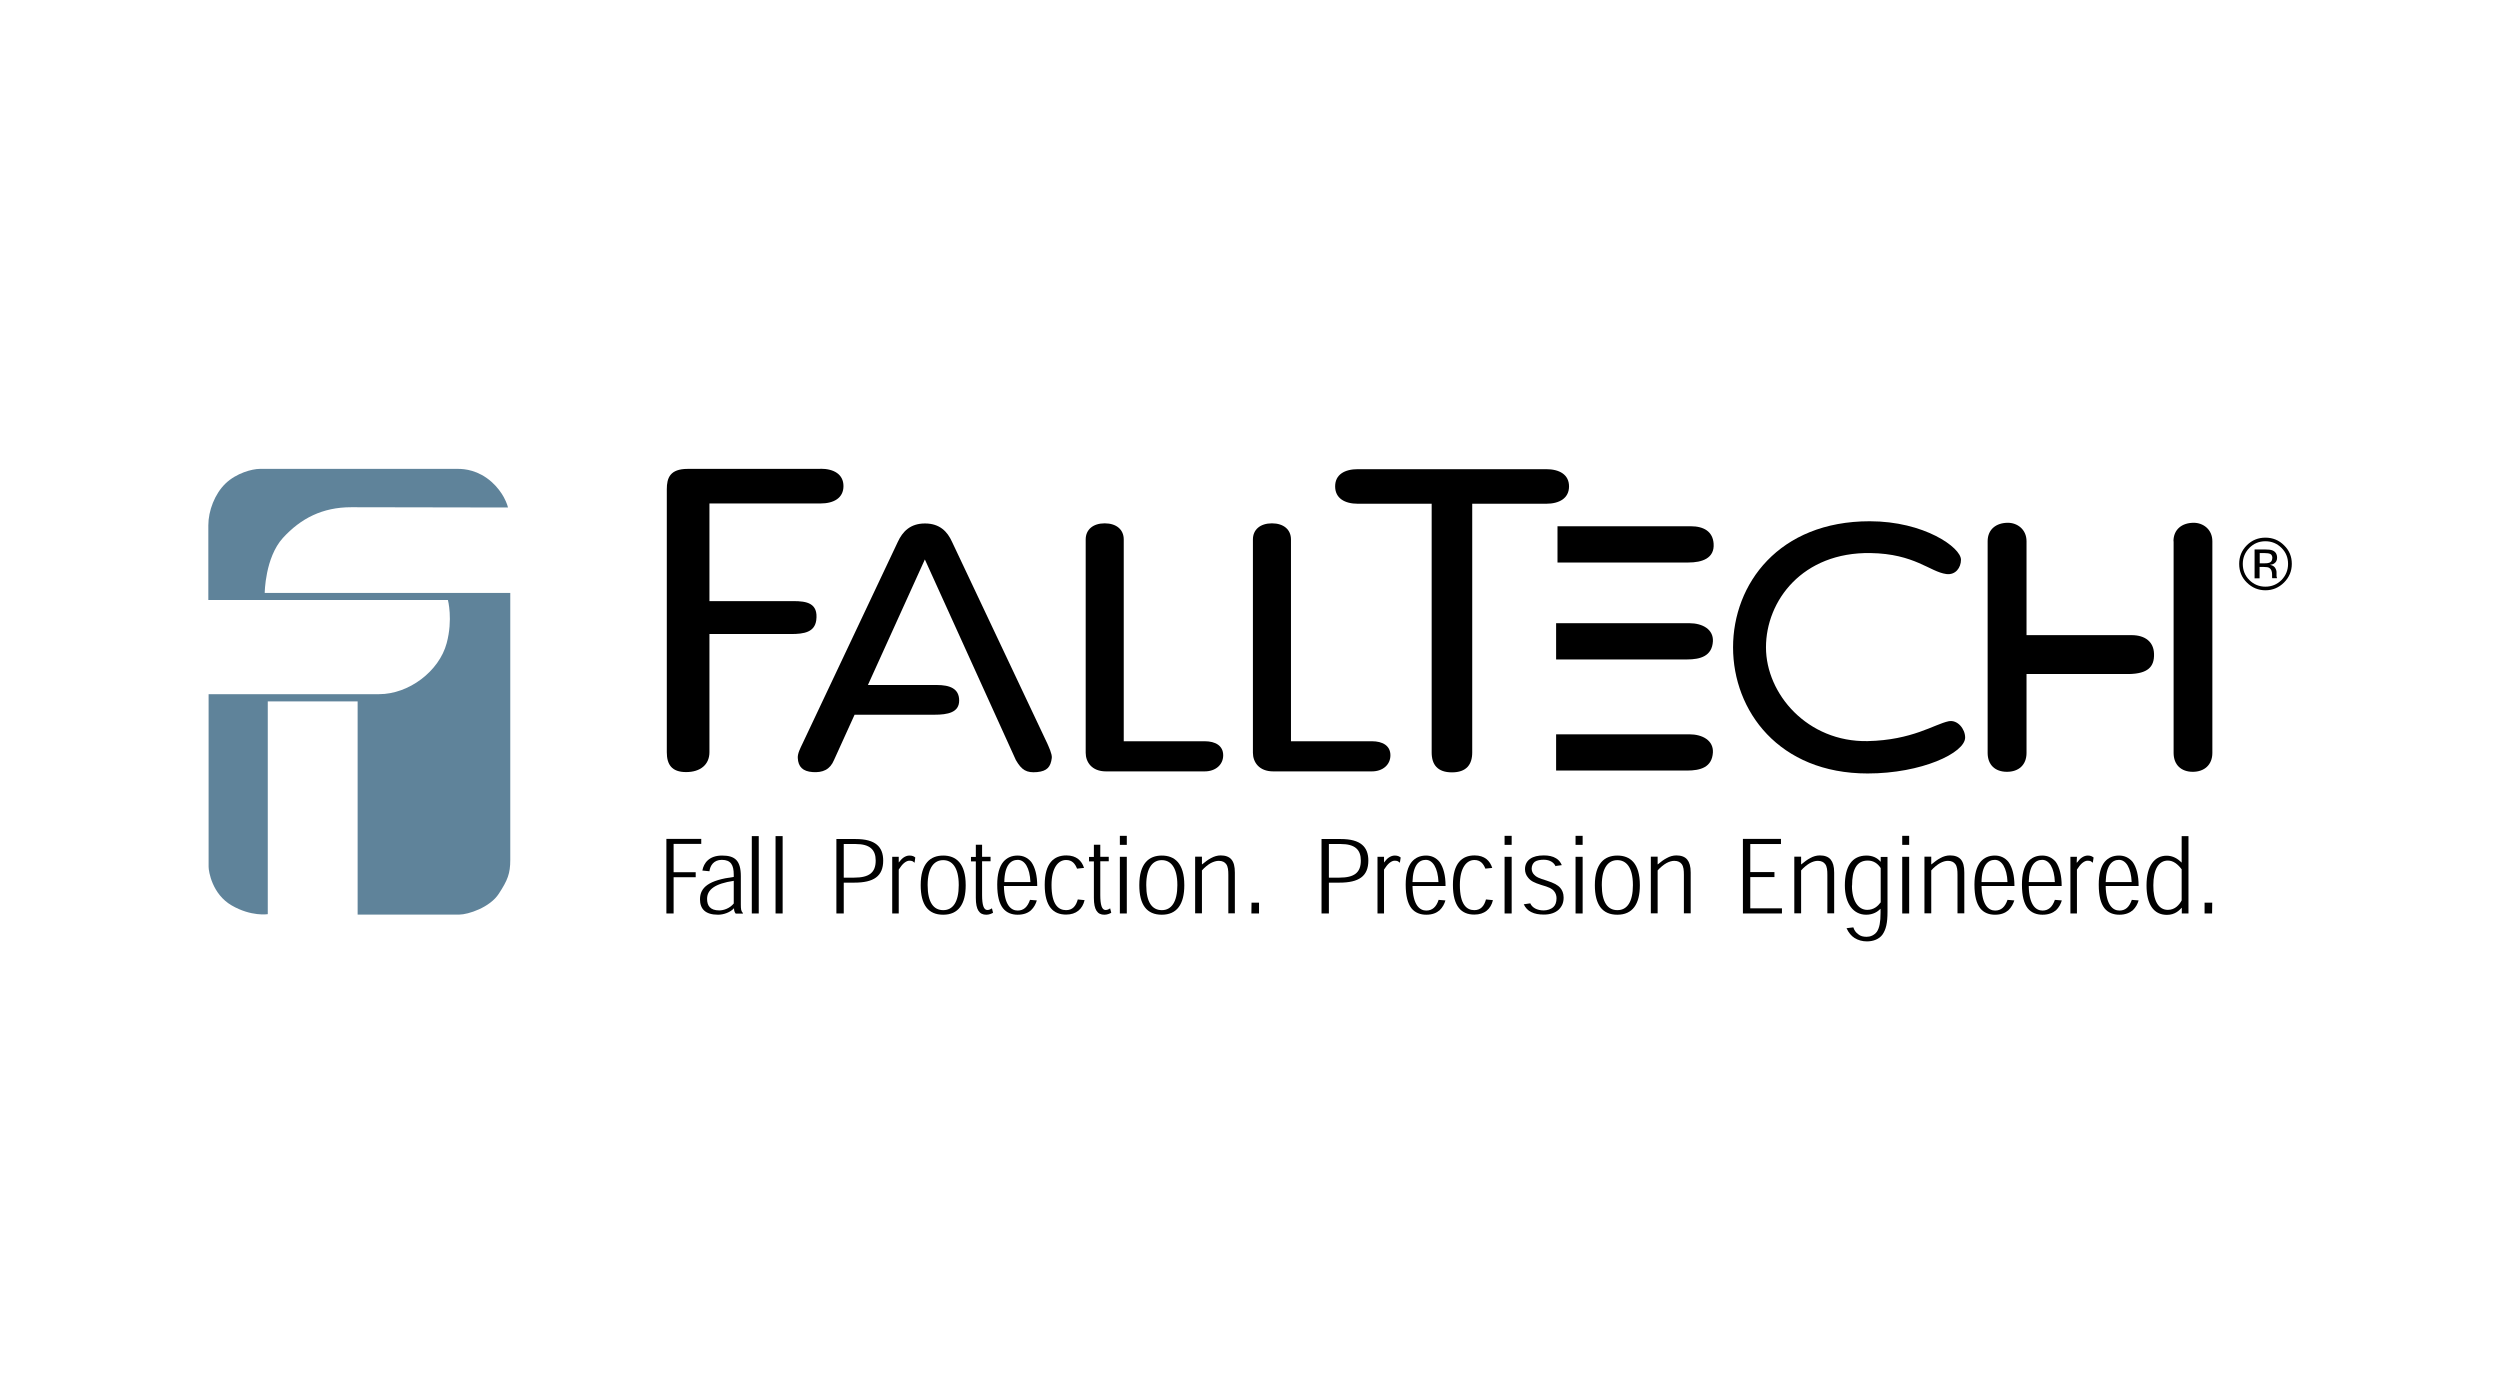 <?xml version="1.0" encoding="UTF-8"?> <svg xmlns="http://www.w3.org/2000/svg" id="Layer_1" data-name="Layer 1" width="180" height="100" viewBox="0 0 180 100"><defs><style> .cls-1 { fill: #5f839a; } </style></defs><g><path d="M80.9,53.37h5.84c.77,0,1.33,.32,1.33,1.01s-.56,1.16-1.33,1.16h-7.11c-1.02,0-1.46-.67-1.46-1.34v-15.36c0-.71,.53-1.16,1.37-1.16s1.37,.45,1.37,1.16v14.52Z"></path><path d="M92.94,53.37h5.84c.77,0,1.33,.32,1.33,1.01s-.56,1.16-1.33,1.16h-7.11c-1.02,0-1.46-.67-1.46-1.34v-15.36c0-.71,.53-1.16,1.37-1.16s1.37,.45,1.37,1.16v14.52Z"></path><path d="M103.08,36.27h-5.31c-.96,0-1.64-.4-1.64-1.25s.68-1.24,1.64-1.24h13.55c.96,0,1.65,.39,1.65,1.24s-.69,1.25-1.65,1.25h-5.32v17.91c0,.88-.43,1.43-1.46,1.43s-1.46-.55-1.46-1.43v-17.91Z"></path><path d="M134.47,53.36c3.22-.07,4.79-1.21,5.83-1.43,.64-.13,1.19,.55,1.19,1.17,0,1.11-3.14,2.59-7.02,2.59-6.4,0-9.69-4.52-9.69-9.08s3.29-9.08,9.84-9.08c3.92,0,6.57,1.89,6.57,2.77,0,.57-.39,1.12-1.06,1.03-1.18-.16-2.28-1.46-5.45-1.51-4.9-.08-7.53,3.43-7.53,6.79s2.99,6.83,7.32,6.75"></path><path d="M156.49,38.97c0-.86,.62-1.33,1.46-1.33,.67,0,1.34,.47,1.34,1.33v15.24c0,.86-.58,1.36-1.41,1.36s-1.38-.5-1.38-1.36v-15.24Z"></path><path d="M112.14,37.89h9.59c.96,0,1.59,.39,1.65,1.25,.08,1.07-.85,1.36-1.81,1.36h-9.43s0-2.61,0-2.61Z"></path><path d="M59.08,33.76h-9.57c-1.26,0-1.5,.64-1.5,1.46v18.94c0,.88,.35,1.43,1.39,1.43s1.68-.55,1.68-1.43v-8.51h5.88c.95,0,1.69-.14,1.81-.99,.16-1.24-.69-1.38-1.65-1.38h-6.04v-7.03h8c.96,0,1.65-.4,1.65-1.25s-.69-1.25-1.65-1.25"></path><path d="M75.41,53.54l-6.86-14.52c-.34-.76-.9-1.33-1.95-1.33s-1.61,.57-1.96,1.33l-6.86,14.52c-.14,.3-.36,.7-.34,1.03,.03,.64,.36,.97,1.07,1.02,.72,.05,1.25-.17,1.54-.87l1.43-3.15,.05-.11h5.75c.96,0,1.78-.16,1.78-1.02s-.66-1.12-1.62-1.12h-4.95l4.1-9.04,6.55,14.44c.42,.73,.77,.94,1.54,.87,.71-.07,.97-.37,1.05-1.02,.03-.29-.23-.81-.32-1.03"></path><path d="M112.04,52.87h9.59c.96,0,1.74,.45,1.7,1.3-.06,1.08-.9,1.31-1.86,1.31h-9.43v-2.61Z"></path><path d="M112.04,44.87h9.59c.96,0,1.74,.45,1.7,1.3-.06,1.07-.9,1.31-1.86,1.31h-9.43v-2.61Z"></path><path d="M153.47,45.73h-7.56v-6.76c0-.86-.67-1.33-1.34-1.33-.84,0-1.46,.47-1.46,1.33v15.24c0,.86,.54,1.36,1.39,1.36s1.41-.5,1.41-1.36v-5.68h7.4c1.31-.03,1.81-.5,1.78-1.45-.02-.85-.62-1.35-1.62-1.35"></path><path d="M162.33,39.56v2.08h.36v-.82h.29c.2,0,.34,.02,.41,.07,.13,.08,.2,.24,.2,.47v.23s.01,.02,.01,.02c0,.01,0,.02,0,.02h.34v-.03s-.02-.05-.03-.11c0-.05,0-.1,0-.15v-.15c0-.1-.04-.21-.11-.32-.08-.11-.2-.17-.36-.2,.13-.02,.23-.05,.3-.1,.14-.09,.21-.23,.21-.41,0-.26-.11-.44-.33-.53-.12-.05-.31-.07-.57-.07h-.73Zm1.27,.64c0,.16-.07,.27-.22,.32-.08,.03-.2,.04-.35,.04h-.33v-.74h.32c.21,0,.36,.02,.45,.07,.09,.05,.14,.15,.14,.3m1.4,.41c0-.53-.18-.97-.56-1.34-.37-.37-.82-.55-1.34-.55s-.97,.18-1.34,.55c-.37,.37-.55,.82-.55,1.34s.18,.98,.55,1.34c.37,.37,.82,.56,1.34,.56s.97-.19,1.34-.56c.37-.37,.56-.82,.56-1.34m-1.9-1.63c.45,0,.84,.16,1.16,.48,.32,.32,.47,.7,.47,1.15s-.16,.84-.47,1.16c-.32,.32-.71,.48-1.16,.48s-.84-.16-1.16-.48c-.32-.32-.47-.71-.47-1.16s.16-.83,.47-1.15c.32-.32,.7-.48,1.16-.48"></path><path class="cls-1" d="M36.58,36.55s-.07-.32-.31-.76c-.18-.32-.45-.71-.86-1.08-.97-.87-1.97-.95-2.41-.95h-14.3c-.54,0-1.68,.3-2.46,1.05-.78,.75-1.24,1.97-1.24,3.01v5.38h17.25s.37,1.4-.09,3.11c-.54,2.02-2.72,3.67-4.86,3.67H15.02v12.43c0,.34,.26,1.97,1.66,2.78,1.41,.82,2.6,.63,2.6,.63v-15.32h6.47v15.35h7.32c.63,0,2.21-.51,2.85-1.51,.63-.97,.82-1.44,.82-2.43v-19.22H19.06s.02-2.54,1.31-3.96c1.29-1.41,2.85-2.21,4.92-2.21s11.29,.02,11.29,.02"></path></g><polygon points="47.98 65.77 47.98 60.4 50.49 60.4 50.49 60.76 48.5 60.76 48.5 62.8 50.09 62.8 50.09 63.16 48.5 63.16 48.5 65.77 47.98 65.77"></polygon><path d="M53.49,65.77v-.03c-.13-.13-.15-.27-.15-.63v-2.02c0-1.13-.42-1.49-1.35-1.49s-1.32,.53-1.42,1.08l.51,.05c.05-.41,.31-.82,.89-.82,.66,0,.86,.38,.86,1.07v.16c-1.78,.23-2.43,.74-2.43,1.61,0,.68,.37,1.11,1.3,1.11,.4,0,.88-.17,1.14-.46h.01c0,.15,.03,.27,.12,.38h.51Zm-.65-.73c-.31,.39-.78,.51-1.05,.51-.67,0-.88-.35-.88-.83,0-.68,.58-1.1,1.92-1.3v1.62Z"></path><rect x="54.13" y="60.2" width=".5" height="5.57"></rect><rect x="55.84" y="60.2" width=".51" height="5.57"></rect><g><path d="M60.75,65.77v-2.22h.76c1.4,0,2.08-.46,2.08-1.59,0-.98-.55-1.55-1.98-1.55h-1.39v5.36h.53Zm0-2.59v-2.41h.86c1.02,0,1.44,.41,1.44,1.19,0,.86-.46,1.23-1.55,1.23h-.75Z"></path><path d="M64.71,62.1c.11-.14,.22-.27,.35-.36,.12-.08,.26-.14,.42-.14,.09,0,.18,.01,.26,.04,.07,.03,.11,.06,.16,.1l-.05,.38s-.09-.08-.14-.11c-.07-.03-.14-.04-.23-.04-.12,0-.24,.05-.39,.17-.13,.11-.26,.28-.38,.47v3.16h-.47v-4.08h.47v.41s0,0,0,0Z"></path><path d="M69.53,63.73c0-1.58-.7-2.13-1.62-2.13s-1.62,.56-1.62,2.13c0,1.41,.53,2.13,1.62,2.13s1.62-.76,1.62-2.12h0Zm-1.62,1.8c-.68,0-1.12-.54-1.12-1.8,0-1.34,.52-1.8,1.12-1.8s1.12,.46,1.12,1.8c0,1.21-.42,1.8-1.11,1.8h0Z"></path><path d="M70.25,60.82h.46v.87h.61v.32h-.61v2.43c0,.73,.12,1.08,.38,1.08,.15,0,.25-.07,.33-.12l.08,.32c-.11,.06-.27,.14-.49,.14-.49,0-.75-.34-.75-1.21v-2.63h-.35v-.32h.35v-.87Z"></path><path d="M74.68,63.79c0-.75-.15-1.34-.43-1.73-.26-.31-.59-.46-.98-.46-.43,0-.77,.15-1.03,.45-.29,.35-.44,.91-.44,1.64,0,.83,.15,1.36,.41,1.7,.27,.34,.65,.47,1.06,.47,.44,0,.75-.13,.96-.32,.22-.21,.35-.46,.42-.71l-.49-.04c-.18,.52-.46,.77-.89,.77-.48,0-.96-.4-.99-1.77h2.37Zm-2.37-.28c.02-1.23,.47-1.6,.97-1.6s.87,.57,.91,1.6h-1.88Z"></path><path d="M77.55,62.55c-.14-.36-.35-.63-.79-.63-.57,0-1.05,.56-1.05,1.8,0,1.41,.49,1.81,1.05,1.81,.46,0,.71-.29,.84-.77l.49,.05c-.15,.64-.6,1.04-1.33,1.04-.92,0-1.54-.57-1.54-2.14s.66-2.12,1.56-2.12c.73,0,1.11,.39,1.27,.9l-.49,.05Z"></path><path d="M78.76,60.82h.46v.87h.61v.32h-.61v2.43c0,.73,.12,1.08,.38,1.08,.15,0,.26-.07,.33-.12l.08,.32c-.11,.06-.28,.14-.5,.14-.49,0-.75-.34-.75-1.21v-2.63h-.35v-.32h.35v-.87Z"></path></g><path d="M80.63,65.77h.5v-4.08h-.5v4.08Zm0-4.94h.5v-.65h-.5v.65Z"></path><g><path d="M85.27,63.73c0-1.58-.7-2.13-1.62-2.13s-1.62,.56-1.62,2.13c0,1.41,.53,2.13,1.62,2.13s1.62-.76,1.62-2.12h0Zm-1.62,1.8c-.68,0-1.12-.54-1.12-1.8,0-1.34,.52-1.8,1.12-1.8s1.12,.46,1.12,1.8c0,1.21-.43,1.8-1.11,1.8h0Z"></path><path d="M88.44,65.77v-2.78c0-.32-.02-.6-.16-.78-.1-.13-.26-.23-.53-.23-.18,0-.37,.06-.57,.16-.2,.11-.46,.32-.64,.53v3.09h-.49v-4.08h.49v.55s.02,0,.02,0c.21-.17,.42-.34,.64-.45,.22-.12,.45-.19,.69-.19,.33,0,.61,.09,.78,.3,.16,.2,.24,.48,.24,.94v2.93h-.49Z"></path></g><polygon points="158.73 64.99 158.73 65.77 159.27 65.77 159.28 64.99 158.73 64.99"></polygon><g><path d="M95.68,65.77v-2.22h.76c1.4,0,2.08-.46,2.08-1.59,0-.98-.55-1.55-1.98-1.55h-1.39v5.36h.53Zm0-2.59v-2.41h.86c1.02,0,1.44,.41,1.44,1.19,0,.86-.46,1.23-1.54,1.23h-.75Z"></path><path d="M99.65,62.1c.11-.14,.21-.27,.35-.36,.12-.08,.26-.14,.42-.14,.09,0,.18,.01,.26,.04,.07,.03,.11,.06,.17,.1l-.06,.38s-.09-.08-.14-.11c-.08-.03-.14-.04-.23-.04-.12,0-.24,.05-.39,.17-.13,.11-.26,.28-.38,.47v3.16h-.47v-4.08h.47v.41s0,0,0,0Z"></path><path d="M104.08,63.79c0-.75-.15-1.34-.43-1.73-.25-.31-.59-.46-.97-.46-.43,0-.77,.15-1.03,.45-.29,.35-.44,.91-.44,1.64,0,.83,.15,1.36,.41,1.7,.27,.34,.66,.47,1.07,.47,.44,0,.74-.13,.96-.32,.22-.21,.35-.46,.42-.71l-.49-.04c-.17,.52-.46,.77-.89,.77-.48,0-.96-.4-.99-1.77h2.38Zm-2.38-.28c.03-1.23,.47-1.6,.96-1.6s.87,.57,.91,1.6h-1.88Z"></path><path d="M106.95,62.55c-.14-.36-.36-.63-.79-.63-.57,0-1.05,.56-1.05,1.8,0,1.41,.49,1.81,1.04,1.81,.46,0,.71-.29,.84-.77l.5,.05c-.15,.64-.6,1.04-1.34,1.04-.92,0-1.54-.57-1.54-2.14s.66-2.12,1.56-2.12c.73,0,1.11,.39,1.27,.9l-.49,.05Z"></path></g><path d="M108.33,65.77h.51v-4.08h-.51v4.08Zm0-4.94h.51v-.65h-.51v.65Z"></path><path d="M112,62.37c-.1-.24-.38-.47-.85-.47-.24,0-.49,.04-.65,.15-.13,.11-.22,.28-.22,.49,0,.16,.06,.33,.19,.45,.15,.16,.3,.23,.88,.41,.55,.18,.81,.32,.99,.53,.14,.16,.24,.39,.24,.69,0,.37-.11,.64-.36,.88-.24,.22-.6,.35-1.06,.35-.35,0-.66-.05-.91-.18-.24-.11-.42-.31-.54-.56l.47-.07c.13,.31,.49,.51,.96,.51,.26,0,.53-.08,.71-.25,.14-.13,.22-.34,.22-.63,0-.18-.06-.37-.18-.51-.16-.19-.38-.29-.91-.44-.53-.17-.76-.29-.94-.51-.16-.18-.24-.4-.24-.63,0-.33,.14-.59,.38-.75,.23-.16,.55-.24,.98-.24,.34,0,.64,.06,.88,.21,.19,.11,.32,.28,.41,.49l-.43,.06Z"></path><path d="M113.44,65.77h.51v-4.08h-.51v4.08Zm0-4.94h.51v-.65h-.51v.65Z"></path><g><path d="M118.07,63.73c0-1.58-.7-2.13-1.62-2.13s-1.62,.56-1.62,2.13c0,1.41,.53,2.13,1.62,2.13s1.62-.76,1.62-2.12h0Zm-1.62,1.8c-.68,0-1.12-.54-1.12-1.8,0-1.34,.52-1.8,1.12-1.8s1.12,.46,1.12,1.8c0,1.21-.42,1.8-1.11,1.8h0Z"></path><path d="M121.24,65.77v-2.78c0-.32-.02-.6-.16-.78-.1-.13-.26-.23-.53-.23-.18,0-.37,.06-.56,.16-.2,.11-.46,.32-.64,.53v3.09h-.49v-4.08h.49v.55s.02,0,.02,0c.2-.17,.42-.34,.64-.45,.21-.12,.45-.19,.69-.19,.33,0,.61,.09,.78,.3,.16,.2,.25,.48,.25,.94v2.93h-.5Z"></path></g><polygon points="127.76 62.79 127.76 63.15 126.02 63.15 126.02 65.4 128.3 65.4 128.3 65.77 125.49 65.77 125.49 60.4 128.23 60.4 128.23 60.77 126.02 60.77 126.02 62.79 127.76 62.79"></polygon><g><path d="M131.57,65.77v-2.78c0-.32-.02-.6-.16-.78-.1-.13-.26-.23-.53-.23-.18,0-.37,.06-.56,.16-.2,.11-.46,.32-.64,.53v3.09h-.49v-4.08h.49v.55s.02,0,.02,0c.21-.17,.42-.34,.64-.45,.21-.12,.45-.19,.69-.19,.33,0,.61,.09,.78,.3,.16,.2,.25,.48,.25,.94v2.93h-.49Z"></path><path d="M135.42,62.04h-.02c-.24-.28-.58-.44-1.01-.44-1.06,0-1.56,.8-1.56,2.15s.64,2.11,1.53,2.11c.52,0,.84-.23,1.03-.42h.01v.26c0,.7-.08,1.1-.26,1.38-.19,.26-.48,.37-.74,.37-.24,0-.45-.05-.6-.18-.18-.13-.29-.28-.36-.5l-.49,.06c.15,.33,.35,.56,.57,.7,.27,.17,.57,.25,.9,.25,.47,0,.88-.17,1.11-.48,.26-.37,.37-.83,.37-1.65v-3.95h-.49v.35Zm-2.07,1.71c0-1.09,.3-1.79,1.13-1.79,.43,0,.73,.23,.93,.54v2.47c-.21,.28-.5,.54-.97,.54-.65,0-1.1-.65-1.1-1.74h0Z"></path></g><path d="M136.96,65.77h.5v-4.08h-.5v4.08Zm0-4.94h.5v-.65h-.5v.65Z"></path><g><path d="M140.94,65.77v-2.78c0-.32-.02-.6-.16-.78-.1-.13-.26-.23-.53-.23-.18,0-.37,.06-.56,.16-.2,.11-.46,.32-.64,.53v3.09h-.49v-4.08h.49v.55s.02,0,.02,0c.21-.17,.42-.34,.64-.45,.21-.12,.45-.19,.69-.19,.34,0,.61,.09,.79,.3,.16,.2,.24,.48,.24,.94v2.93h-.49Z"></path><path d="M145.04,63.79c0-.75-.15-1.34-.43-1.73-.25-.31-.59-.46-.98-.46-.43,0-.77,.15-1.03,.45-.29,.35-.44,.91-.44,1.64,0,.83,.15,1.36,.41,1.7,.27,.34,.65,.47,1.07,.47,.44,0,.74-.13,.96-.32,.22-.21,.35-.46,.43-.71l-.49-.04c-.18,.52-.46,.77-.89,.77-.48,0-.96-.4-.98-1.77h2.37Zm-2.37-.28c.02-1.23,.47-1.6,.96-1.6s.87,.57,.91,1.6h-1.87Z"></path><path d="M148.44,63.79c0-.75-.15-1.34-.42-1.73-.26-.31-.59-.46-.98-.46-.43,0-.77,.15-1.03,.45-.29,.35-.43,.91-.43,1.64,0,.83,.15,1.36,.41,1.7,.27,.34,.66,.47,1.07,.47,.44,0,.74-.13,.97-.32,.22-.21,.35-.46,.42-.71l-.5-.04c-.18,.52-.46,.77-.89,.77-.48,0-.97-.4-.99-1.77h2.37Zm-2.37-.28c.03-1.23,.47-1.6,.97-1.6s.87,.57,.91,1.6h-1.88Z"></path><path d="M149.55,62.1c.11-.14,.21-.27,.35-.36,.12-.08,.26-.14,.42-.14,.09,0,.18,.01,.25,.04,.07,.03,.11,.06,.17,.1l-.06,.38s-.09-.08-.14-.11c-.07-.03-.14-.04-.23-.04-.12,0-.24,.05-.39,.17-.13,.11-.26,.28-.38,.47v3.16h-.47v-4.08h.47l-.02,.41h.03Z"></path><path d="M153.98,63.79c0-.75-.15-1.34-.43-1.73-.26-.31-.59-.46-.98-.46-.43,0-.77,.15-1.03,.45-.29,.35-.43,.91-.43,1.64,0,.83,.15,1.36,.41,1.7,.27,.34,.66,.47,1.07,.47,.44,0,.74-.13,.97-.32,.22-.21,.35-.46,.42-.71l-.49-.04c-.18,.52-.46,.77-.89,.77-.48,0-.97-.4-.99-1.77h2.37Zm-2.37-.28c.03-1.23,.47-1.6,.96-1.6s.87,.57,.91,1.6h-1.87Z"></path><path d="M157.09,65.35v.42s.48,0,.48,0v-5.57h-.49v1.9h-.01c-.28-.28-.63-.49-1.07-.49-.85,0-1.45,.69-1.45,2.14,0,1.33,.49,2.12,1.47,2.12,.59,0,.9-.34,1.06-.51h.02Zm-1.01,.16c-.66,0-1.05-.65-1.04-1.77,0-1.14,.38-1.78,1.05-1.78,.39,0,.72,.27,.99,.63v2.24c-.17,.31-.47,.68-.99,.68h0Z"></path></g><polygon points="90.11 64.99 90.1 65.77 90.65 65.77 90.65 64.99 90.11 64.99"></polygon></svg> 